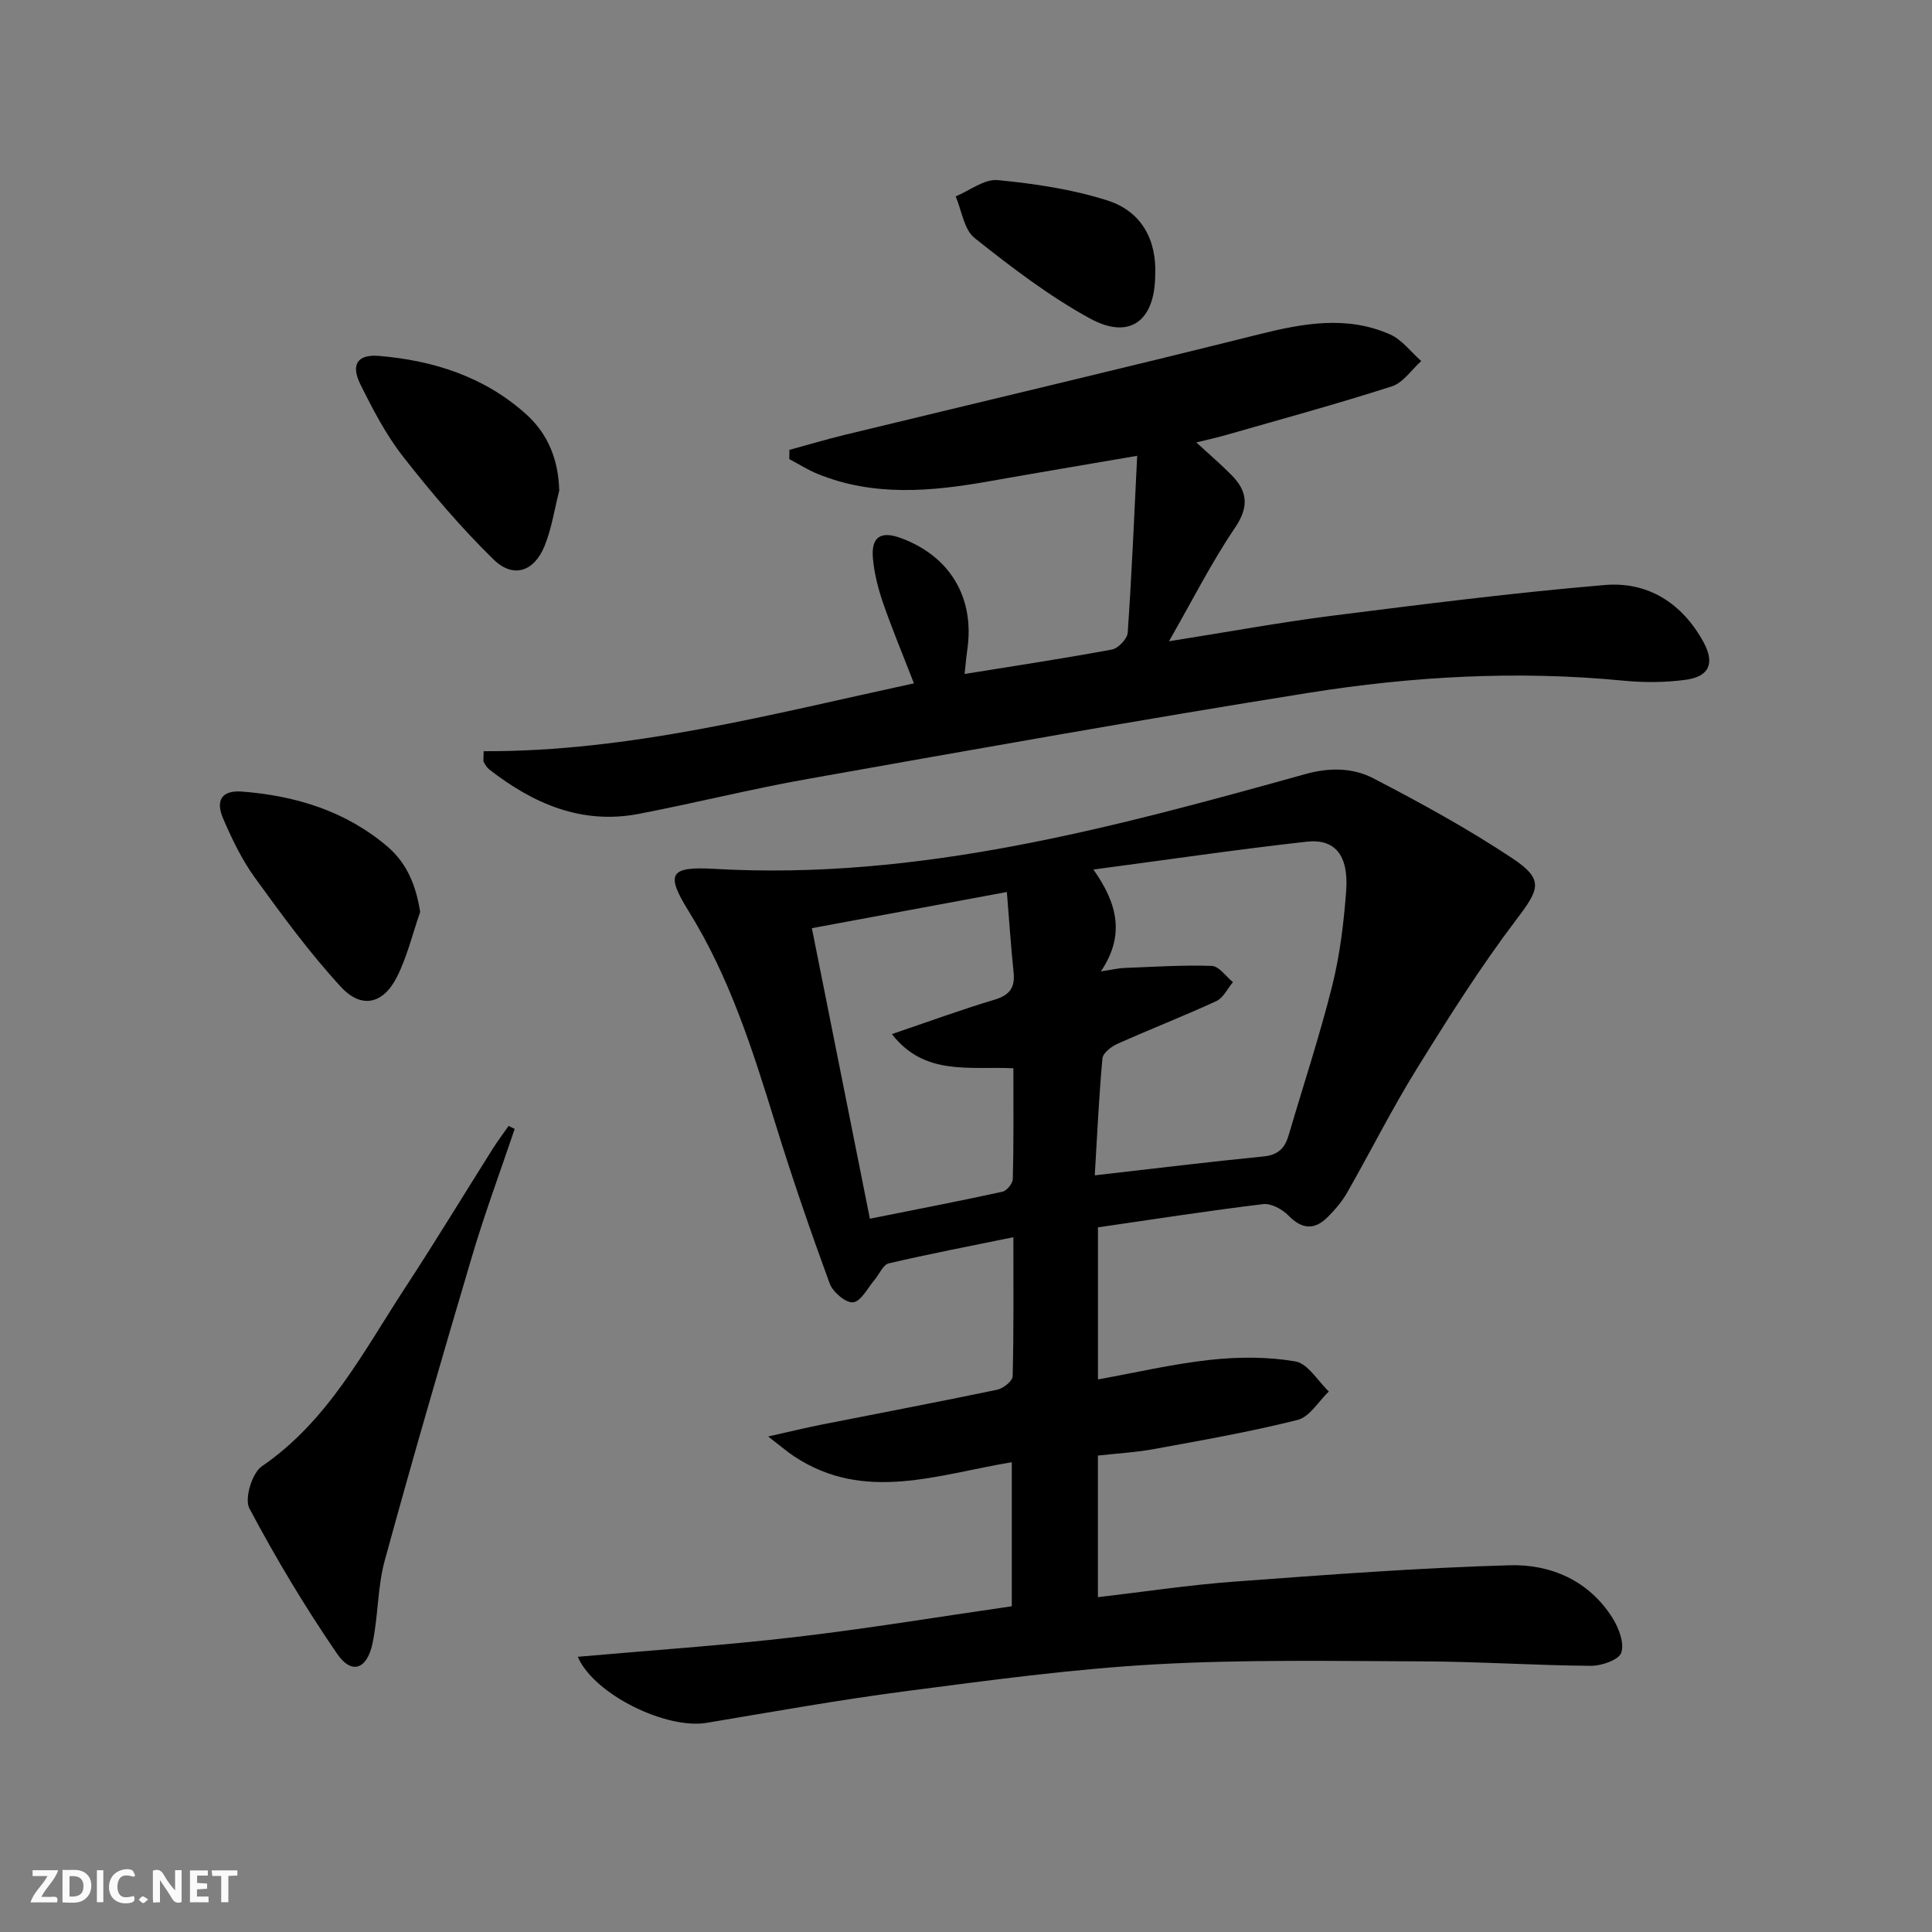 <svg enable-background="new 0 0 400 400" viewBox="0 0 400 400" xmlns="http://www.w3.org/2000/svg"><rect x="0" y="0" width="400" height="400" fill="#808080" stroke="none"/><g fill="#fbfafa"><path d="m37.59 393.81c-.92.31-1.52.05-2-.78-.7-1.2-1.52-2.34-2.47-3.78v4.59c-.55.03-.95.05-1.41.07-.03-.37-.06-.64-.06-.91 0-1.91 0-3.81 0-5.7 1.13-.41 1.77-.03 2.29.91.62 1.11 1.38 2.14 2.31 3.19v-4.2h1.35v6.61z"/><path d="m12.94 393.88v-6.75c1.9.19 3.93-.54 5.37 1.29.8 1.01.78 2.88.03 3.97-1.37 1.97-3.4 1.51-5.4 1.49m1.45-1.22c2.04.12 2.92-.58 2.89-2.21-.03-1.51-.98-2.19-2.89-2z"/><path d="m11.81 393.87h-5.49c.68-2.18 2.47-3.48 3.51-5.45h-3.08v-1.21h5.29c-.71 2.13-2.44 3.48-3.47 5.51.86 0 1.63.04 2.39-.01.79-.05 1.14.21.85 1.16"/><path d="m39.33 393.86v-6.61h3.7v1.07h-2.22v1.52c.68.04 1.34.09 2.07.13v1.07c-.72.05-1.38.09-2.1.14v1.48h2.4v1.19h-3.85z"/><path d="m27.71 388.56c-1.15-.3-2.46-.61-3.1.64-.37.73-.41 1.93-.06 2.67.63 1.35 1.99.93 3.17.68.35.94-.01 1.32-.93 1.46-1.62.25-3.05-.27-3.76-1.48-.73-1.25-.6-3.03.31-4.17.88-1.11 2.71-1.7 4-1.16.32.13.44.74.65 1.12-.1.08-.19.16-.28.24"/><path d="m49.15 387.24v1.07c-.59.02-1.17.05-1.87.08v5.44h-1.48v-5.44h-1.85c-.05-.4-.08-.73-.13-1.15z"/><path d="m20.06 387.21h1.33v6.62h-1.33z"/><path d="m30.68 393.25c-.49.38-.8.79-1.05.76-.32-.05-.6-.45-.9-.7.26-.24.51-.64.8-.67.29-.04.62.3 1.15.61"/></g><path d="m209.81 256.15c-9.02 1.85-17.45 3.46-25.81 5.42-1.18.28-1.94 2.25-2.93 3.41-1.44 1.68-2.78 4.44-4.43 4.65-1.48.19-4.21-2.11-4.86-3.88-3.99-10.89-7.77-21.87-11.19-32.95-4.71-15.25-9.47-30.4-18-44.13-4.86-7.82-3.94-9.31 5.33-8.78 42.23 2.42 82.3-8.49 122.33-19.62 4.95-1.38 9.8-1.35 14.04.85 9.84 5.11 19.62 10.46 28.84 16.59 6.62 4.4 5.56 6.41.88 12.59-7.49 9.88-14.14 20.42-20.68 30.98-5.16 8.33-9.56 17.12-14.42 25.64-1.06 1.85-2.5 3.53-4.01 5.05-2.74 2.75-5.34 2.57-8.16-.32-1.27-1.3-3.57-2.55-5.23-2.35-11.34 1.37-22.64 3.14-34.19 4.81v31.49c7.79-1.41 15.47-3.21 23.26-4.06 5.82-.63 11.89-.66 17.63.33 2.58.45 4.62 4.05 6.91 6.22-2.14 2.04-3.97 5.27-6.47 5.89-9.79 2.47-19.77 4.2-29.71 6.03-3.73.69-7.55.89-11.63 1.35v29.32c9.46-1.1 18.75-2.52 28.1-3.21 19.04-1.41 38.1-2.86 57.17-3.4 8.5-.24 16.4 3.18 21.27 10.91 1.3 2.07 2.49 5.19 1.82 7.19-.5 1.49-4.09 2.74-6.29 2.72-11.64-.09-23.28-.88-34.92-.92-18.45-.07-36.95-.41-55.35.62-17.22.97-34.38 3.31-51.51 5.54-13.82 1.8-27.56 4.27-41.32 6.57-8.25 1.38-23.25-5.8-26.66-13.68 15.13-1.34 30.02-2.34 44.82-4.06 14.97-1.74 29.86-4.21 45.04-6.4 0-10.12 0-19.67 0-29.82-15.28 2.5-30.5 8.45-45.08-1.23-1.43-.95-2.73-2.08-5.36-4.1 4.6-1.03 7.7-1.79 10.82-2.41 12.2-2.42 24.42-4.73 36.59-7.27 1.25-.26 3.18-1.79 3.21-2.77.24-9.42.15-18.88.15-28.81zm16.85-12.81c12.3-1.4 23.64-2.79 35.02-3.92 2.99-.3 4.36-1.77 5.12-4.38 3.03-10.31 6.41-20.53 9.02-30.95 1.6-6.4 2.4-13.06 2.89-19.66.54-7.29-2.27-10.82-8.15-10.17-14.42 1.61-28.78 3.72-44.18 5.77 5.02 7.09 6.57 13.65 1.54 21.09 2.53-.39 3.66-.67 4.79-.71 6.06-.23 12.13-.64 18.18-.43 1.5.05 2.92 2.19 4.38 3.36-1.13 1.34-1.99 3.26-3.43 3.92-6.76 3.12-13.71 5.82-20.5 8.86-1.27.57-2.99 1.9-3.09 3.01-.72 7.75-1.07 15.53-1.59 24.21zm-16.85-22.17c-9.21-.42-18.42 1.61-25.15-7.07 7.48-2.54 14.31-5.05 21.26-7.13 3.16-.95 4.27-2.54 3.93-5.7-.55-5.26-.89-10.55-1.39-16.59-13.5 2.5-26.54 4.92-40.37 7.49 4.08 20.44 8 40.05 12.01 60.15 9.66-1.93 18.59-3.65 27.46-5.59.89-.2 2.11-1.71 2.13-2.63.2-7.47.12-14.93.12-22.93z" fill="#000001"/><path d="m100.13 155.53c30.24.12 59.33-7.61 89.09-14.05-2.28-5.88-4.51-11.22-6.4-16.67-1.02-2.96-1.81-6.08-2.09-9.19-.4-4.47 1.61-5.76 5.79-4.22 10.2 3.76 15.31 12.36 13.75 23.12-.23 1.6-.36 3.22-.56 5.02 10.32-1.67 20.44-3.19 30.5-5.06 1.31-.24 3.18-2.21 3.27-3.48.83-11.91 1.33-23.84 1.96-36.63-11.02 1.89-20.92 3.55-30.8 5.3-11.91 2.1-23.76 3.17-35.35-1.55-2.04-.83-3.92-2.04-5.87-3.07.01-.64.01-1.27.02-1.91 3.82-1.04 7.62-2.18 11.47-3.11 28.53-6.92 57.11-13.65 85.58-20.77 9.22-2.31 18.29-4 27.29-.03 2.49 1.09 4.33 3.64 6.47 5.52-2.01 1.8-3.73 4.48-6.08 5.24-11.36 3.65-22.88 6.79-34.35 10.08-1.84.53-3.71.93-6.14 1.53 2.74 2.52 5.11 4.54 7.28 6.74 3.37 3.41 3.67 6.61.7 10.98-4.81 7.08-8.68 14.8-13.64 23.45 12.34-1.95 23.06-3.93 33.86-5.3 18.77-2.37 37.55-4.76 56.39-6.35 8.92-.75 16.02 3.77 20.42 11.82 2.37 4.34 1.24 7.13-3.66 7.8-4.25.58-8.67.6-12.96.18-21.85-2.12-43.62-.91-65.17 2.53-34.59 5.51-69.07 11.68-103.55 17.8-11.75 2.08-23.35 4.99-35.07 7.25-11.83 2.28-21.86-2.09-30.98-9.19-.5-.39-.85-1.01-1.17-1.58-.11-.27 0-.66 0-2.2z" fill="#000001"/><path d="m106.56 233.73c-2.96 8.76-6.18 17.44-8.81 26.3-6.22 20.96-12.32 41.96-18.09 63.04-1.52 5.55-1.34 11.54-2.54 17.2-1.14 5.38-4.34 6.48-7.31 2.15-6.63-9.66-12.69-19.78-18.18-30.13-1.06-1.99.55-7.31 2.57-8.7 13.75-9.41 21.05-23.79 29.75-37.08 6.19-9.46 12.05-19.13 18.08-28.69 1.02-1.61 2.17-3.14 3.27-4.71.41.2.83.41 1.26.62z" fill="#000001"/><path d="m115.78 101.6c-.98 3.82-1.56 7.79-3.02 11.41-2.17 5.36-6.5 6.81-10.59 2.81-6.73-6.58-12.88-13.83-18.69-21.25-3.55-4.53-6.28-9.79-8.86-14.98-2.04-4.11-.62-6.28 3.86-5.9 11.32.95 21.86 4.33 30.46 12.08 4.53 4.08 6.69 9.44 6.84 15.83z" fill="#000001"/><path d="m86.99 188.81c-1.56 4.48-2.67 9.19-4.78 13.4-2.83 5.66-7.35 6.75-11.61 2.13-6.49-7.03-12.18-14.83-17.81-22.6-2.7-3.72-4.75-7.99-6.58-12.24-1.67-3.87-.25-5.93 3.91-5.61 11.11.86 21.5 4.04 30.14 11.42 4.08 3.51 5.89 8.15 6.73 13.5z" fill="#000001"/><path d="m239.17 57.11c-.11 9.38-5.33 13.31-13.52 8.82-8.47-4.64-16.28-10.62-23.87-16.65-2.2-1.75-2.66-5.69-3.92-8.62 2.91-1.2 5.94-3.64 8.71-3.37 7.66.74 15.43 1.89 22.73 4.22 6.97 2.22 10.24 8.08 9.87 15.6z" fill="#000001"/></svg>